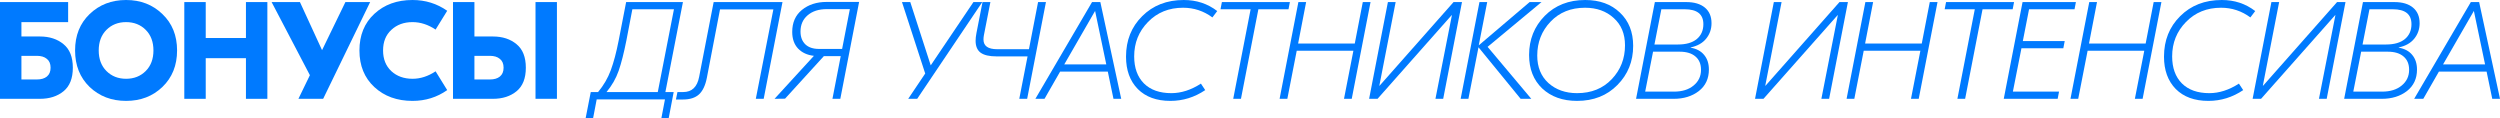 <?xml version="1.0" encoding="UTF-8"?> <svg xmlns="http://www.w3.org/2000/svg" viewBox="0 0 922.536 43.605" fill="none"><path d="M14.739 13.464C18.275 13.464 21.182 14.416 23.46 16.32C25.738 18.19 26.877 21.08 26.877 24.99C26.877 28.9 25.738 31.79 23.46 33.66C21.182 35.53 18.275 36.465 14.739 36.465H0V0.765H25.143V8.16H7.905V13.464H14.739ZM13.617 29.325C15.181 29.325 16.405 28.968 17.289 28.254C18.207 27.506 18.666 26.418 18.666 24.99C18.666 23.528 18.207 22.44 17.289 21.726C16.405 20.978 15.181 20.604 13.617 20.604H7.905V29.325H13.617Z" fill="#007AFF"></path><path d="M33.062 5.202C36.666 1.734 41.154 0 46.526 0C51.898 0 56.369 1.734 59.939 5.202C63.543 8.636 65.345 13.107 65.345 18.615C65.345 24.123 63.543 28.611 59.939 32.079C56.369 35.513 51.898 37.23 46.526 37.23C41.154 37.23 36.666 35.513 33.062 32.079C29.492 28.611 27.707 24.123 27.707 18.615C27.707 13.107 29.492 8.636 33.062 5.202ZM53.768 11.016C51.864 9.112 49.45 8.16 46.526 8.16C43.602 8.16 41.188 9.112 39.284 11.016C37.38 12.92 36.428 15.453 36.428 18.615C36.428 21.777 37.38 24.31 39.284 26.214C41.188 28.118 43.602 29.07 46.526 29.07C49.45 29.07 51.864 28.118 53.768 26.214C55.672 24.31 56.624 21.777 56.624 18.615C56.624 15.453 55.672 12.92 53.768 11.016Z" fill="#007AFF"></path><path d="M90.757 0.765H98.662V36.465H90.757V21.471H75.916V36.465H68.011V0.765H75.916V14.025H90.757V0.765Z" fill="#007AFF"></path><path d="M127.46 0.765H136.589L119.249 36.465H110.12L114.353 27.744L100.226 0.765H110.681L118.841 18.513L127.46 0.765Z" fill="#007AFF"></path><path d="M152.222 37.23C146.51 37.23 141.818 35.53 138.146 32.13C134.474 28.73 132.638 24.225 132.638 18.615C132.638 13.005 134.474 8.5 138.146 5.1C141.818 1.7 146.51 0 152.222 0C156.982 0 161.249 1.326 165.023 3.978L160.739 10.914C157.985 9.078 155.146 8.16 152.222 8.16C149.06 8.16 146.459 9.112 144.419 11.016C142.379 12.886 141.359 15.419 141.359 18.615C141.359 21.811 142.379 24.361 144.419 26.265C146.459 28.135 149.06 29.07 152.222 29.07C155.146 29.07 157.985 28.152 160.739 26.316L165.023 33.252C161.249 35.904 156.982 37.23 152.222 37.23Z" fill="#007AFF"></path><path d="M181.904 13.464C185.439 13.464 188.347 14.416 190.625 16.32C192.902 18.19 194.041 21.08 194.041 24.99C194.041 28.9 192.902 31.79 190.625 33.66C188.347 35.53 185.439 36.465 181.904 36.465H167.164V0.765H175.069V13.464H181.904ZM197.611 0.765H205.517V36.465H197.611V0.765ZM180.782 29.325C182.345 29.325 183.569 28.968 184.453 28.254C185.371 27.506 185.83 26.418 185.83 24.99C185.83 23.528 185.371 22.44 184.453 21.726C183.569 20.978 182.345 20.604 180.782 20.604H175.069V29.325H180.782Z" fill="#007AFF"></path><path d="M252.014 0.765L245.537 33.966H248.597L246.761 43.605H244.058L245.384 36.669H220.19L218.864 43.605H216.11L217.997 33.966H220.7C222.74 31.518 224.304 28.832 225.392 25.908C226.48 22.95 227.449 19.295 228.299 14.943L231.053 0.765H252.014ZM231.155 14.892C230.237 19.516 229.285 23.256 228.299 26.112C227.313 28.934 225.817 31.552 223.811 33.966H242.732L248.699 3.417H233.348L231.155 14.892Z" fill="#007AFF"></path><path d="M288.75 0.765L281.812 36.465H278.905L285.384 3.468H265.698L260.852 28.662C260.307 31.484 259.34 33.541 257.945 34.833C256.55 36.091 254.578 36.72 252.029 36.72H249.428L249.989 33.966H252.131C255.328 33.966 257.283 32.096 257.995 28.356L263.351 0.765H288.75Z" fill="#007AFF"></path><path d="M305.042 0.714H317.026L310.091 36.465H307.184L310.243 20.706H304.022L289.69 36.414L285.814 36.465L300.348 20.604C297.901 20.332 295.946 19.431 294.484 17.901C293.057 16.371 292.342 14.331 292.342 11.781C292.342 8.313 293.532 5.61 295.911 3.672C298.326 1.7 301.37 0.714 305.042 0.714ZM302.185 18.054H310.753L313.61 3.366H305.092C302.135 3.366 299.77 4.131 298.003 5.661C296.269 7.157 295.401 9.146 295.401 11.628C295.401 13.634 295.996 15.215 297.186 16.371C298.376 17.493 300.043 18.054 302.185 18.054Z" fill="#007AFF"></path><path d="M359.212 0.765H362.476L338.454 36.465H335.14L341.413 27.132L332.845 0.765H335.905L343.453 24.123L359.212 0.765Z" fill="#007AFF"></path><path d="M383.064 0.765H385.97L379.035 36.465H376.128L379.187 20.808H367.712C365.06 20.808 363.106 20.349 361.846 19.431C360.624 18.513 360.011 17.051 360.011 15.045C360.011 14.229 360.114 13.294 360.316 12.24L362.561 0.765H365.468L363.071 13.005C362.968 13.549 362.918 14.076 362.918 14.586C362.918 16.966 364.6 18.156 367.967 18.156H379.697L383.064 0.765Z" fill="#007AFF"></path><path d="M410.887 36.465L408.795 26.418H391.202L385.438 36.465H382.071L402.981 0.765H406.043L413.744 36.465H410.887ZM392.731 23.766H408.235L404.104 4.029L392.731 23.766Z" fill="#007AFF"></path><path d="M431.89 37.23C426.788 37.23 422.777 35.768 419.853 32.844C416.963 29.886 415.519 25.908 415.519 20.91C415.519 14.892 417.506 9.911 421.485 5.967C425.464 1.989 430.58 0 436.836 0C441.528 0 445.642 1.36 449.178 4.08L447.394 6.426C444.162 4.046 440.558 2.856 436.581 2.856C431.345 2.856 427.026 4.607 423.627 8.109C420.227 11.577 418.528 15.81 418.528 20.808C418.528 25.058 419.733 28.39 422.147 30.804C424.561 33.184 427.928 34.374 432.245 34.374C435.884 34.374 439.52 33.201 443.16 30.855L444.742 33.252C440.798 35.904 436.514 37.23 431.89 37.23Z" fill="#007AFF"></path><path d="M475.987 0.765L475.477 3.417H464.36L457.934 36.465H455.077L461.503 3.417H450.385L450.895 0.765H475.987Z" fill="#007AFF"></path><path d="M502.891 0.765H505.748L498.812 36.465H495.955L499.422 18.717H478.511L475.045 36.465H472.188L479.124 0.765H481.981L479.024 16.065H499.931L502.891 0.765Z" fill="#007AFF"></path><path d="M505.223 36.465L512.159 0.765H515.015L508.997 31.62H509.099L536.383 0.765H539.495L532.559 36.465H529.702L535.773 5.61H535.671L508.335 36.465H505.223Z" fill="#007AFF"></path><path d="M568.84 0.765L548.95 17.289L565.066 36.465H561.14L545.583 17.442L541.862 36.465H539.005L545.941 0.765H548.798L545.686 16.728L564.454 0.765H568.84Z" fill="#007AFF"></path><path d="M581.955 37.23C576.649 37.23 572.365 35.7 569.103 32.64C565.871 29.546 564.257 25.432 564.257 20.298C564.257 14.586 566.179 9.775 570.02 5.865C573.897 1.955 578.876 0 584.962 0C590.268 0 594.535 1.547 597.764 4.641C601.028 7.701 602.66 11.798 602.66 16.932C602.66 22.644 600.721 27.455 596.846 31.365C593.005 35.275 588.041 37.23 581.955 37.23ZM581.955 34.374C587.224 34.374 591.49 32.657 594.754 29.223C598.019 25.789 599.651 21.624 599.651 16.728C599.651 12.478 598.256 9.112 595.469 6.63C592.715 4.114 589.196 2.856 584.912 2.856C579.675 2.856 575.426 4.573 572.162 8.007C568.898 11.441 567.266 15.606 567.266 20.502C567.266 24.752 568.643 28.135 571.397 30.651C574.184 33.133 577.703 34.374 581.955 34.374Z" fill="#007AFF"></path><path d="M623.873 17.595C626.05 17.969 627.717 18.87 628.872 20.298C630.029 21.692 630.606 23.477 630.606 25.653C630.606 29.019 629.364 31.671 626.882 33.609C624.4 35.513 621.323 36.465 617.652 36.465H603.73L610.666 0.765H622.241C625.2 0.765 627.494 1.445 629.126 2.805C630.759 4.165 631.576 6.086 631.576 8.568C631.576 10.744 630.911 12.648 629.586 14.28C628.259 15.912 626.355 16.983 623.873 17.493V17.595ZM613.063 3.417L610.511 16.422H619.181C622.173 16.422 624.485 15.759 626.117 14.433C627.749 13.073 628.567 11.237 628.567 8.925C628.567 5.253 626.27 3.417 621.681 3.417H613.063ZM617.702 33.813C620.728 33.813 623.143 33.065 624.945 31.569C626.782 30.073 627.699 28.135 627.699 25.755C627.699 23.647 627.019 22.015 625.66 20.859C624.298 19.669 622.343 19.074 619.794 19.074H610.001L607.094 33.813H617.702Z" fill="#007AFF"></path><path d="M647.635 36.465L654.571 0.765H657.427L651.409 31.62H651.511L678.795 0.765H681.907L674.971 36.465H672.114L678.183 5.61H678.083L650.746 36.465H647.635Z" fill="#007AFF"></path><path d="M712.117 0.765H714.974L708.038 36.465H705.181L708.651 18.717H687.74L684.271 36.465H681.417L688.353 0.765H691.207L688.25 16.065H709.16L712.117 0.765Z" fill="#007AFF"></path><path d="M743.215 0.765L742.705 3.417H731.588L725.162 36.465H722.305L728.731 3.417H717.613L718.123 0.765H743.215Z" fill="#007AFF"></path><path d="M765.53 3.417H748.749L746.454 15.147H761.908L761.398 17.799H745.944L742.783 33.813H759.816L759.306 36.465H739.416L746.352 0.765H766.04L765.53 3.417Z" fill="#007AFF"></path><path d="M794.736 0.765H797.592L790.656 36.465H787.8L791.269 18.717H770.359L766.89 36.465H764.035L770.971 0.765H773.825L770.869 16.065H791.779L794.736 0.765Z" fill="#007AFF"></path><path d="M814.918 37.23C809.82 37.23 805.805 35.768 802.884 32.844C799.992 29.886 798.547 25.908 798.547 20.91C798.547 14.892 800.537 9.911 804.516 5.967C808.492 1.989 813.609 0 819.865 0C824.559 0 828.673 1.36 832.207 4.08L830.422 6.426C827.193 4.046 823.589 2.856 819.61 2.856C814.373 2.856 810.057 4.607 806.658 8.109C803.256 11.577 801.556 15.81 801.556 20.808C801.556 25.058 802.764 28.39 805.178 30.804C807.593 33.184 810.957 34.374 815.276 34.374C818.912 34.374 822.552 33.201 826.191 30.855L827.77 33.252C823.826 35.904 819.542 37.23 814.918 37.23Z" fill="#007AFF"></path><path d="M831.25 36.465L838.185 0.765H841.04L835.024 31.62H835.124L862.41 0.765H865.522L858.586 36.465H855.729L861.797 5.61H861.695L834.359 36.465H831.25Z" fill="#007AFF"></path><path d="M885.175 17.595C887.352 17.969 889.016 18.87 890.173 20.298C891.328 21.692 891.908 23.477 891.908 25.653C891.908 29.019 890.666 31.671 888.184 33.609C885.702 35.513 882.625 36.465 878.954 36.465H865.029L871.965 0.765H883.542C886.502 0.765 888.796 1.445 890.428 2.805C892.06 4.165 892.875 6.086 892.875 8.568C892.875 10.744 892.213 12.648 890.888 14.28C889.561 15.912 887.656 16.983 885.175 17.493V17.595ZM874.362 3.417L871.813 16.422H880.483C883.475 16.422 885.787 15.759 887.419 14.433C889.051 13.073 889.866 11.237 889.866 8.925C889.866 5.253 887.572 3.417 882.983 3.417H874.362ZM879.003 33.813C882.03 33.813 884.445 33.065 886.247 31.569C888.081 30.073 889.001 28.135 889.001 25.755C889.001 23.647 888.319 22.015 886.959 20.859C885.599 19.669 883.645 19.074 881.096 19.074H871.303L868.396 33.813H879.003Z" fill="#007AFF"></path><path d="M919.679 36.465L917.59 26.418H899.994L894.23 36.465H890.866L911.776 0.765H914.835L922.536 36.465H919.679ZM901.523 23.766H917.027L912.896 4.029L901.523 23.766Z" fill="#007AFF"></path></svg> 